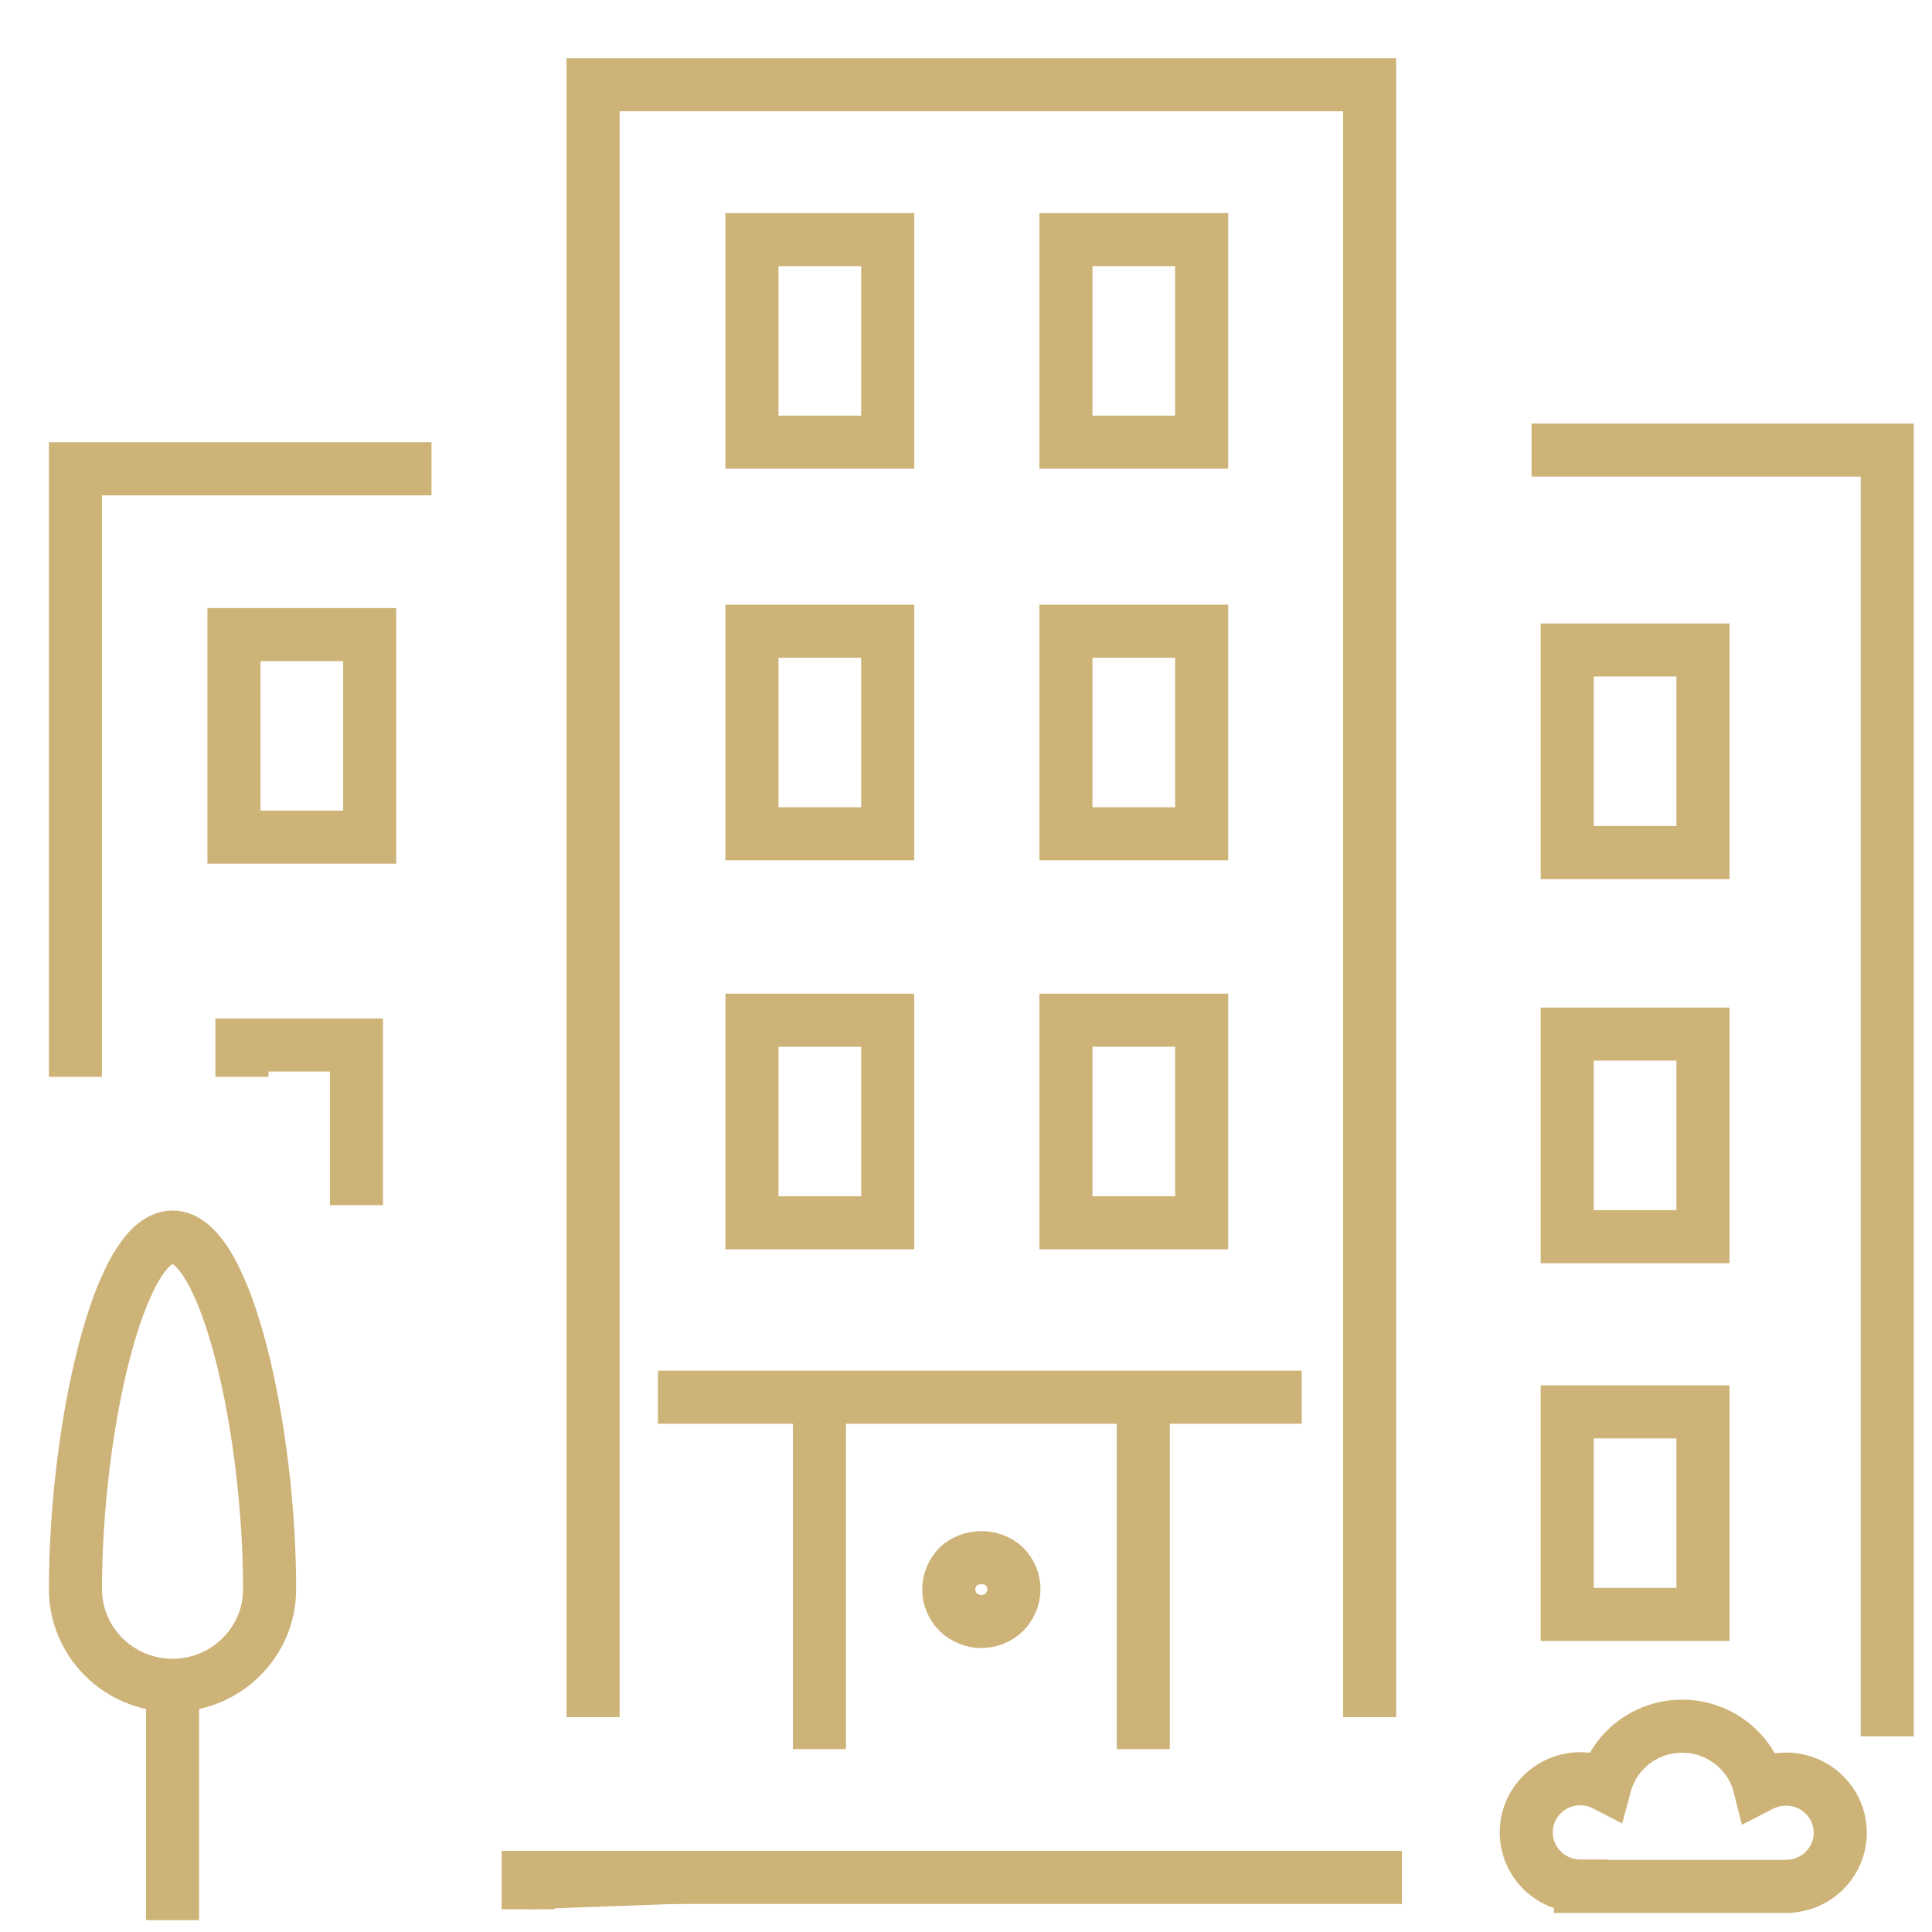 <svg width="91" height="91" viewBox="0 0 91 91" fill="none" xmlns="http://www.w3.org/2000/svg">
<g clip-path="url(#clip0)">
<path d="M24.88 89.929V88.428H66.031" fill="#CEB378"/>
<path d="M24.88 89.929V88.428H66.031" stroke="#CEB378" stroke-width="2.5" stroke-miterlimit="10"/>
<path d="M35.418 29.732H41.812V39.273H35.418V29.732Z" stroke="#CEB378" stroke-width="2.5" stroke-miterlimit="10"/>
<path d="M3.554 50.722V22.081H20.325" stroke="#CEB378" stroke-width="2.5" stroke-miterlimit="10"/>
<path d="M8.127 79.381C5.608 79.381 3.554 77.349 3.554 74.858C3.554 67.349 5.59 58.267 8.127 58.267C10.663 58.267 12.699 67.349 12.699 74.858C12.699 77.349 10.645 79.381 8.127 79.381Z" stroke="#CEB378" stroke-width="2.5" stroke-miterlimit="10"/>
<path d="M11.395 50.722V49.221H16.789V56.765" stroke="#CEB378" stroke-width="2.5" stroke-miterlimit="10"/>
<path d="M17.414 39.432H11.02V29.891H17.414V39.432Z" stroke="#CEB378" stroke-width="2.5" stroke-miterlimit="10"/>
<path d="M74.443 88.834C73.032 88.834 71.889 87.703 71.889 86.307C71.889 84.911 73.032 83.781 74.443 83.781C74.854 83.781 75.265 83.887 75.604 84.063C76.033 82.473 77.497 81.307 79.23 81.307C80.98 81.307 82.463 82.491 82.874 84.116C83.249 83.922 83.659 83.798 84.124 83.798C85.535 83.798 86.678 84.929 86.678 86.325C86.678 87.721 85.535 88.852 84.124 88.852H74.443V88.834Z" stroke="#CEB378" stroke-width="2.5" stroke-miterlimit="10"/>
<path d="M88.892 81.784V21.198H72.139" stroke="#CEB378" stroke-width="2.5" stroke-miterlimit="10"/>
<path d="M35.418 11.286H41.812V20.827H35.418V11.286Z" stroke="#CEB378" stroke-width="2.5" stroke-miterlimit="10"/>
<path d="M45.134 73.78C44.866 74.063 44.687 74.451 44.687 74.858C44.687 75.264 44.848 75.635 45.134 75.936C45.419 76.201 45.812 76.377 46.223 76.377C46.616 76.377 47.009 76.218 47.313 75.936C47.581 75.653 47.759 75.264 47.759 74.858C47.759 74.451 47.599 74.08 47.313 73.78C46.723 73.232 45.723 73.232 45.134 73.78Z" stroke="#CEB378" stroke-width="2.5" stroke-miterlimit="10"/>
<path d="M35.418 48.054H41.812V57.596H35.418V48.054Z" stroke="#CEB378" stroke-width="2.5" stroke-miterlimit="10"/>
<path d="M27.934 80.883V3.989H64.513V80.883" stroke="#CEB378" stroke-width="2.5" stroke-miterlimit="10"/>
<path d="M30.988 65.811H61.316" stroke="#CEB378" stroke-width="2.5" stroke-miterlimit="10"/>
<path d="M38.597 65.811V82.385" stroke="#CEB378" stroke-width="2.5" stroke-miterlimit="10"/>
<path d="M53.85 65.811V82.385" stroke="#CEB378" stroke-width="2.5" stroke-miterlimit="10"/>
<path d="M50.206 29.732H56.6V39.273H50.206V29.732Z" stroke="#CEB378" stroke-width="2.5" stroke-miterlimit="10"/>
<path d="M50.206 11.286H56.6V20.827H50.206V11.286Z" stroke="#CEB378" stroke-width="2.5" stroke-miterlimit="10"/>
<path d="M50.206 48.054H56.6V57.596H50.206V48.054Z" stroke="#CEB378" stroke-width="2.5" stroke-miterlimit="10"/>
<path d="M73.818 48.708H80.212V58.249H73.818V48.708Z" stroke="#CEB378" stroke-width="2.5" stroke-miterlimit="10"/>
<path d="M73.818 30.616H80.212V40.157H73.818V30.616Z" stroke="#CEB378" stroke-width="2.5" stroke-miterlimit="10"/>
<path d="M73.818 66.501H80.212V76.042H73.818V66.501Z" stroke="#CEB378" stroke-width="2.5" stroke-miterlimit="10"/>
<path d="M8.126 79.381V90.442" stroke="#CEB378" stroke-width="2.5" stroke-miterlimit="10"/>
</g>
<defs>
<clipPath id="clip0">
<rect width="90" height="90" fill="white" transform="translate(0.5 0.992)"/>
</clipPath>
</defs>
</svg>
